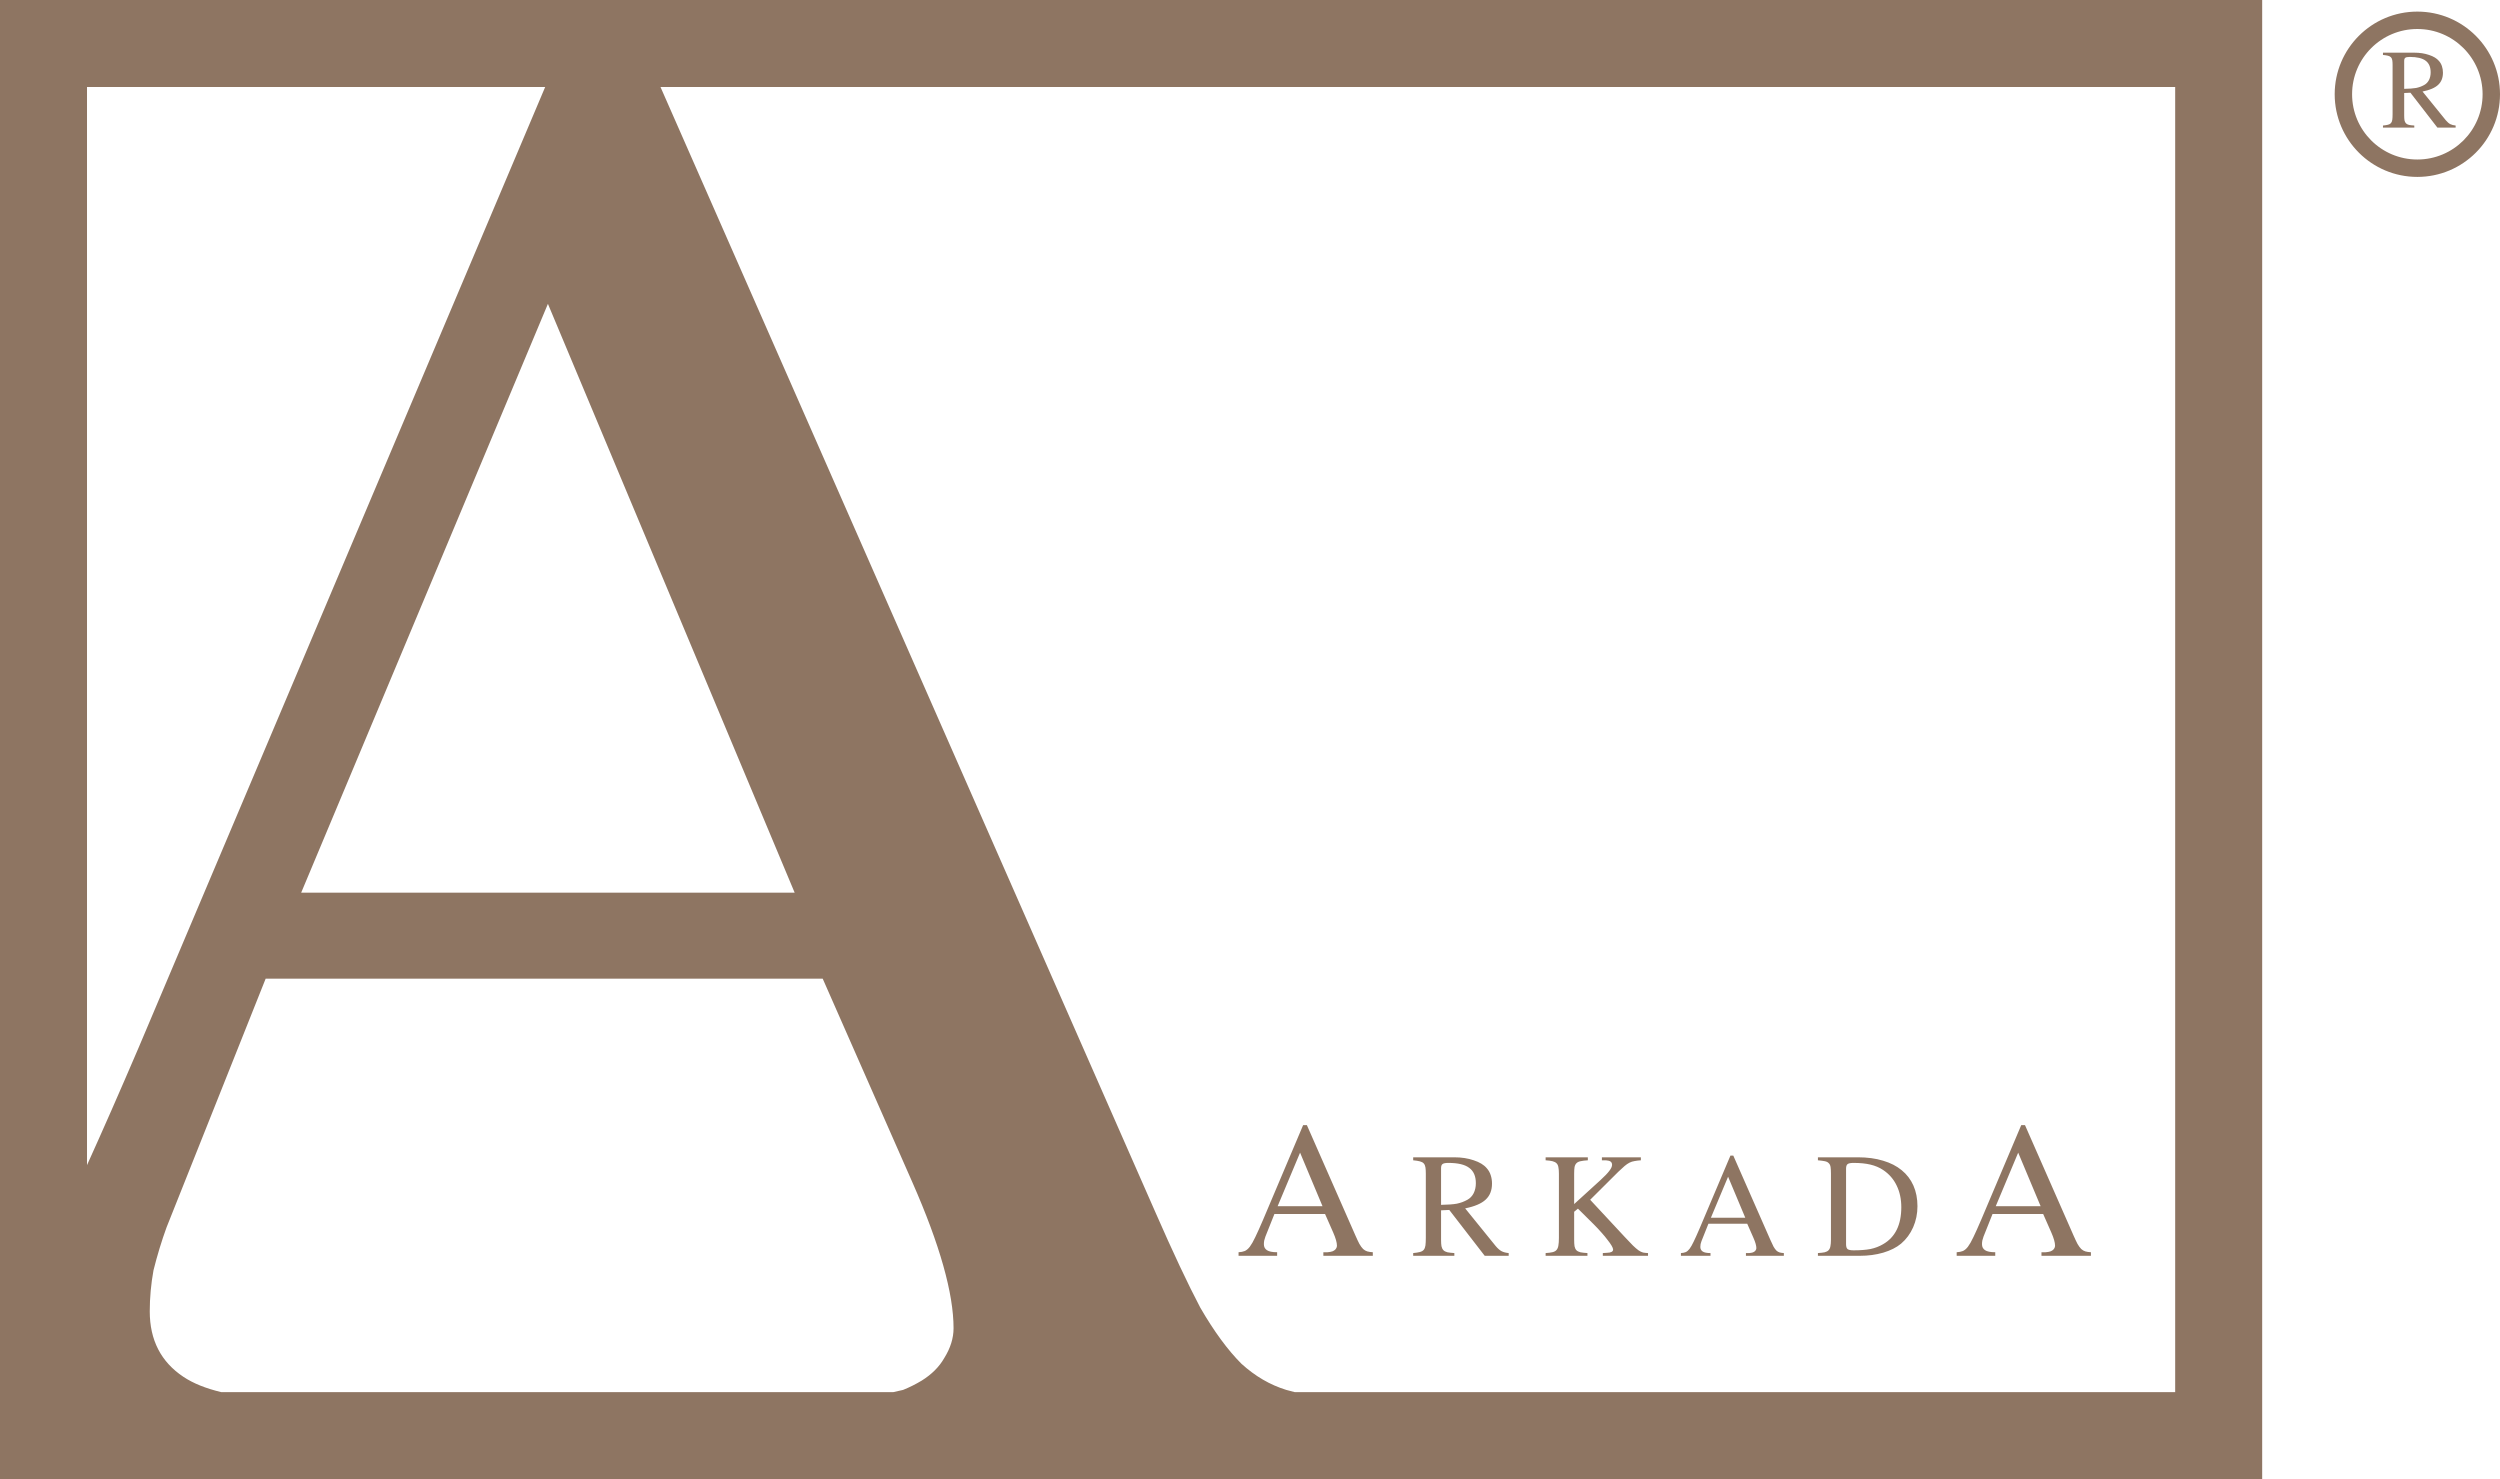 <?xml version="1.0" encoding="UTF-8"?> <svg xmlns="http://www.w3.org/2000/svg" width="862" height="510" viewBox="0 0 862 510" fill="none"><path fill-rule="evenodd" clip-rule="evenodd" d="M-6.10352e-05 0H30H750H780V30V480V510H750H30H-6.10352e-05V480V30V0ZM60 30H30V60V401.732C35.309 390.026 41.232 376.546 47.77 361.293L187.977 30H60ZM308.03 480H76.276C70.952 478.732 66.606 476.976 63.238 474.73C55.504 469.574 51.637 462.055 51.637 452.172C51.637 447.445 52.066 442.719 52.926 437.992C54.215 432.836 55.719 427.895 57.437 423.168L91.598 337.445H283.668L314.605 407.699C324.059 429.184 328.785 445.941 328.785 457.973C328.785 461.41 327.711 464.848 325.562 468.285C323.844 471.293 321.266 473.871 317.828 476.02C315.68 477.309 313.531 478.383 311.383 479.242C310.362 479.446 309.245 479.699 308.03 480ZM720 480H446.408C445.416 479.763 444.451 479.51 443.512 479.242C437.926 477.523 432.77 474.516 428.043 470.219C423.316 465.492 418.59 459.047 413.863 450.883C409.566 442.719 404.41 431.762 398.395 418.012L227.741 30H720H750V60V450V480H720ZM274 307.797L188.922 104.77L103.844 307.797H274ZM456.293 433H473.344V431.77C472.602 431.73 471.957 431.633 471.41 431.477C470.902 431.32 470.434 431.047 470.004 430.656C469.574 430.227 469.145 429.641 468.715 428.898C468.324 428.156 467.855 427.16 467.309 425.91L450.609 387.941H449.32L435.434 420.754C434.379 423.215 433.5 425.168 432.797 426.613C432.133 428.02 431.508 429.113 430.922 429.895C430.336 430.637 429.75 431.125 429.164 431.359C428.578 431.594 427.875 431.73 427.055 431.77V433H440.355V431.77C438.715 431.77 437.543 431.535 436.84 431.066C436.137 430.598 435.785 429.914 435.785 429.016C435.785 428.586 435.824 428.156 435.902 427.727C436.02 427.258 436.156 426.809 436.312 426.379L439.418 418.586H456.879L459.691 424.973C460.551 426.926 460.98 428.449 460.98 429.543C460.98 429.855 460.883 430.168 460.687 430.48C460.531 430.754 460.297 430.988 459.984 431.184C459.789 431.301 459.594 431.398 459.398 431.477C459.303 431.496 459.198 431.52 459.083 431.548C458.964 431.578 458.835 431.613 458.695 431.652C458.461 431.691 458.148 431.73 457.758 431.77H456.293V433ZM448.266 397.434L456 415.891H440.531L448.266 397.434ZM511.928 433H520.194V432.057C519.235 431.967 518.427 431.757 517.768 431.428C517.139 431.098 516.465 430.514 515.746 429.676L505.19 416.648C508.454 415.99 510.805 414.986 512.243 413.639C513.71 412.291 514.444 410.449 514.444 408.113C514.444 407.065 514.294 406.092 513.995 405.193C513.695 404.265 513.231 403.456 512.602 402.768C511.644 401.63 510.161 400.731 508.155 400.072C506.178 399.383 503.932 399.039 501.416 399.039H487.266V400.072C488.224 400.162 488.988 400.282 489.557 400.432C490.156 400.581 490.605 400.821 490.905 401.15C491.204 401.48 491.399 401.929 491.489 402.498C491.578 403.037 491.623 403.756 491.623 404.654V426.846C491.623 427.924 491.578 428.792 491.489 429.451C491.399 430.08 491.204 430.574 490.905 430.934C490.605 431.293 490.156 431.548 489.557 431.697C488.988 431.847 488.224 431.967 487.266 432.057V433H501.461V432.057C500.473 431.997 499.679 431.907 499.08 431.787C498.481 431.637 498.017 431.398 497.688 431.068C497.358 430.709 497.134 430.245 497.014 429.676C496.924 429.107 496.879 428.373 496.879 427.475V417.322L499.709 417.188L511.928 433ZM499.979 415.301C499.11 415.361 498.077 415.406 496.879 415.436V402.812C496.879 402.094 497.044 401.615 497.373 401.375C497.703 401.105 498.377 400.971 499.395 400.971C502.689 400.971 505.085 401.54 506.582 402.678C508.11 403.786 508.873 405.553 508.873 407.979C508.873 409.266 508.619 410.419 508.11 411.438C507.601 412.426 506.882 413.174 505.953 413.684C505.355 414.013 504.771 414.283 504.202 414.492C503.633 414.702 503.004 414.882 502.315 415.031C501.656 415.151 500.877 415.241 499.979 415.301ZM565.768 399.039H552.336V400.072H553.684C554.492 400.132 555.047 400.282 555.346 400.521C555.675 400.761 555.84 401.135 555.84 401.645C555.84 402.214 555.526 402.902 554.897 403.711C554.298 404.52 553.28 405.583 551.842 406.9L542.768 415.166V404.654C542.768 403.726 542.813 402.977 542.903 402.408C543.022 401.839 543.247 401.39 543.576 401.061C543.906 400.731 544.37 400.507 544.969 400.387C545.598 400.237 546.436 400.132 547.485 400.072V399.039H532.93V400.072C533.918 400.132 534.712 400.237 535.311 400.387C535.91 400.536 536.374 400.776 536.703 401.105C537.033 401.435 537.242 401.884 537.332 402.453C537.452 403.022 537.512 403.756 537.512 404.654V426.846C537.512 427.924 537.452 428.792 537.332 429.451C537.242 430.08 537.033 430.589 536.703 430.979C536.404 431.338 535.955 431.592 535.356 431.742C534.757 431.892 533.948 431.997 532.93 432.057V433H547.35V432.057C546.362 431.997 545.553 431.907 544.924 431.787C544.325 431.637 543.861 431.398 543.532 431.068C543.232 430.739 543.022 430.29 542.903 429.721C542.813 429.152 542.768 428.403 542.768 427.475V417.816L544.071 416.738L549.506 422.129C550.494 423.117 551.393 424.076 552.201 425.004C553.04 425.932 553.744 426.786 554.313 427.564C554.912 428.313 555.376 428.972 555.705 429.541C556.035 430.11 556.2 430.544 556.2 430.844C556.2 431.562 555.481 431.937 554.043 431.967L552.651 432.057V433H568.239V432.057C567.58 432.027 567.011 431.967 566.532 431.877C566.052 431.757 565.528 431.503 564.959 431.113C564.42 430.724 563.776 430.17 563.028 429.451C562.309 428.732 561.366 427.744 560.198 426.486L548.293 413.684L557.996 404.025C558.865 403.187 559.584 402.528 560.153 402.049C560.752 401.54 561.321 401.15 561.86 400.881C562.399 400.611 562.968 400.432 563.567 400.342C564.166 400.222 564.899 400.132 565.768 400.072V399.039ZM601.998 433H615.07V432.057C614.502 432.027 614.007 431.952 613.588 431.832C613.199 431.712 612.839 431.503 612.51 431.203C612.181 430.874 611.851 430.424 611.522 429.855C611.222 429.286 610.863 428.523 610.444 427.564L597.641 398.455H596.653L586.006 423.611C585.197 425.498 584.524 426.995 583.985 428.104C583.475 429.182 582.996 430.02 582.547 430.619C582.098 431.188 581.649 431.562 581.199 431.742C580.75 431.922 580.211 432.027 579.582 432.057V433H589.779V432.057C588.522 432.057 587.623 431.877 587.084 431.518C586.545 431.158 586.276 430.634 586.276 429.945C586.276 429.616 586.306 429.286 586.365 428.957C586.455 428.598 586.56 428.253 586.68 427.924L589.061 421.949H602.447L604.604 426.846C605.263 428.343 605.592 429.511 605.592 430.35C605.592 430.589 605.517 430.829 605.367 431.068C605.248 431.278 605.068 431.458 604.828 431.607C604.679 431.697 604.529 431.772 604.379 431.832C604.298 431.848 604.209 431.869 604.111 431.893C604.056 431.907 603.998 431.923 603.937 431.939C603.906 431.948 603.873 431.957 603.84 431.967C603.66 431.997 603.421 432.027 603.121 432.057H601.998V433ZM595.844 405.732L601.774 419.883H589.914L595.844 405.732ZM631.176 402.363C631.266 402.932 631.311 403.696 631.311 404.654V427.475C631.311 428.373 631.251 429.107 631.131 429.676C631.041 430.245 630.831 430.709 630.502 431.068C630.203 431.398 629.753 431.637 629.154 431.787C628.585 431.907 627.807 431.997 626.818 432.057V433H641.328C644.173 433 646.839 432.641 649.324 431.922C651.84 431.173 653.891 430.14 655.479 428.822C657.276 427.295 658.668 425.408 659.656 423.162C660.645 420.916 661.139 418.49 661.139 415.885C661.139 413.249 660.675 410.883 659.746 408.787C658.818 406.691 657.47 404.924 655.703 403.486C653.966 402.049 651.825 400.956 649.279 400.207C646.734 399.428 643.859 399.039 640.654 399.039H626.818V400.072C627.837 400.162 628.63 400.267 629.199 400.387C629.798 400.507 630.247 400.731 630.547 401.061C630.876 401.36 631.086 401.794 631.176 402.363ZM637.061 430.709C636.701 430.41 636.522 429.84 636.522 429.002V402.947C636.522 402.169 636.701 401.645 637.061 401.375C637.42 401.105 638.109 400.971 639.127 400.971C641.373 400.971 643.305 401.165 644.922 401.555C646.569 401.944 648.022 402.558 649.279 403.396C651.346 404.774 652.903 406.556 653.951 408.742C655.029 410.928 655.568 413.429 655.568 416.244C655.568 422.354 653.472 426.606 649.279 429.002C647.962 429.781 646.509 430.335 644.922 430.664C643.365 430.964 641.433 431.113 639.127 431.113C638.139 431.113 637.45 430.979 637.061 430.709ZM703.898 433H720.949V431.77C720.207 431.73 719.563 431.633 719.016 431.477C718.508 431.32 718.039 431.047 717.609 430.656C717.18 430.227 716.75 429.641 716.32 428.898C715.93 428.156 715.461 427.16 714.914 425.91L698.215 387.941H696.926L683.039 420.754C681.984 423.215 681.106 425.168 680.402 426.613C679.738 428.02 679.113 429.113 678.527 429.895C677.941 430.637 677.356 431.125 676.77 431.359C676.184 431.594 675.481 431.73 674.66 431.77V433H687.961V431.77C686.32 431.77 685.148 431.535 684.445 431.066C683.742 430.598 683.391 429.914 683.391 429.016C683.391 428.586 683.43 428.156 683.508 427.727C683.625 427.258 683.762 426.809 683.918 426.379L687.023 418.586H704.484L707.297 424.973C708.156 426.926 708.586 428.449 708.586 429.543C708.586 429.855 708.488 430.168 708.293 430.48C708.137 430.754 707.902 430.988 707.59 431.184C707.395 431.301 707.199 431.398 707.004 431.477C706.809 431.516 706.574 431.574 706.301 431.652C706.066 431.691 705.754 431.73 705.363 431.77H703.898V433ZM695.871 397.434L703.606 415.891H688.137L695.871 397.434ZM846.703 44H840.414L831.117 31.969L828.964 32.071V39.796C828.964 40.48 828.998 41.038 829.066 41.471C829.158 41.904 829.328 42.257 829.579 42.53C829.83 42.781 830.183 42.963 830.639 43.077C831.094 43.168 831.698 43.237 832.45 43.282V44H821.649V43.282C822.379 43.214 822.96 43.123 823.393 43.009C823.848 42.895 824.19 42.701 824.418 42.428C824.646 42.154 824.794 41.778 824.862 41.3C824.931 40.798 824.965 40.138 824.965 39.317V22.433C824.965 21.749 824.931 21.202 824.862 20.792C824.794 20.359 824.646 20.017 824.418 19.767C824.19 19.516 823.848 19.334 823.393 19.22C822.96 19.106 822.379 19.015 821.649 18.946V18.16H832.416C834.33 18.16 836.039 18.422 837.543 18.946C839.07 19.448 840.198 20.131 840.927 20.997C841.405 21.521 841.758 22.136 841.986 22.843C842.214 23.526 842.328 24.267 842.328 25.064C842.328 26.842 841.77 28.243 840.653 29.269C839.56 30.294 837.771 31.057 835.287 31.559L843.319 41.471C843.866 42.109 844.379 42.553 844.857 42.804C845.359 43.054 845.974 43.214 846.703 43.282V44ZM828.964 30.636C829.875 30.613 830.661 30.579 831.322 30.533C832.006 30.488 832.598 30.419 833.1 30.328C833.624 30.214 834.102 30.078 834.535 29.918C834.968 29.759 835.412 29.553 835.868 29.303C836.575 28.915 837.121 28.346 837.509 27.594C837.896 26.819 838.09 25.942 838.09 24.962C838.09 23.116 837.509 21.772 836.347 20.929C835.207 20.063 833.384 19.63 830.878 19.63C830.103 19.63 829.591 19.732 829.34 19.938C829.089 20.12 828.964 20.484 828.964 21.031V30.636ZM833.5 61C849.24 61 862 48.24 862 32.5C862 16.76 849.24 4 833.5 4C817.76 4 805 16.76 805 32.5C805 48.24 817.76 61 833.5 61ZM856 32.5C856 44.926 845.926 55 833.5 55C821.074 55 811 44.926 811 32.5C811 20.074 821.074 10 833.5 10C845.926 10 856 20.074 856 32.5Z" fill="#8E7562"></path></svg> 